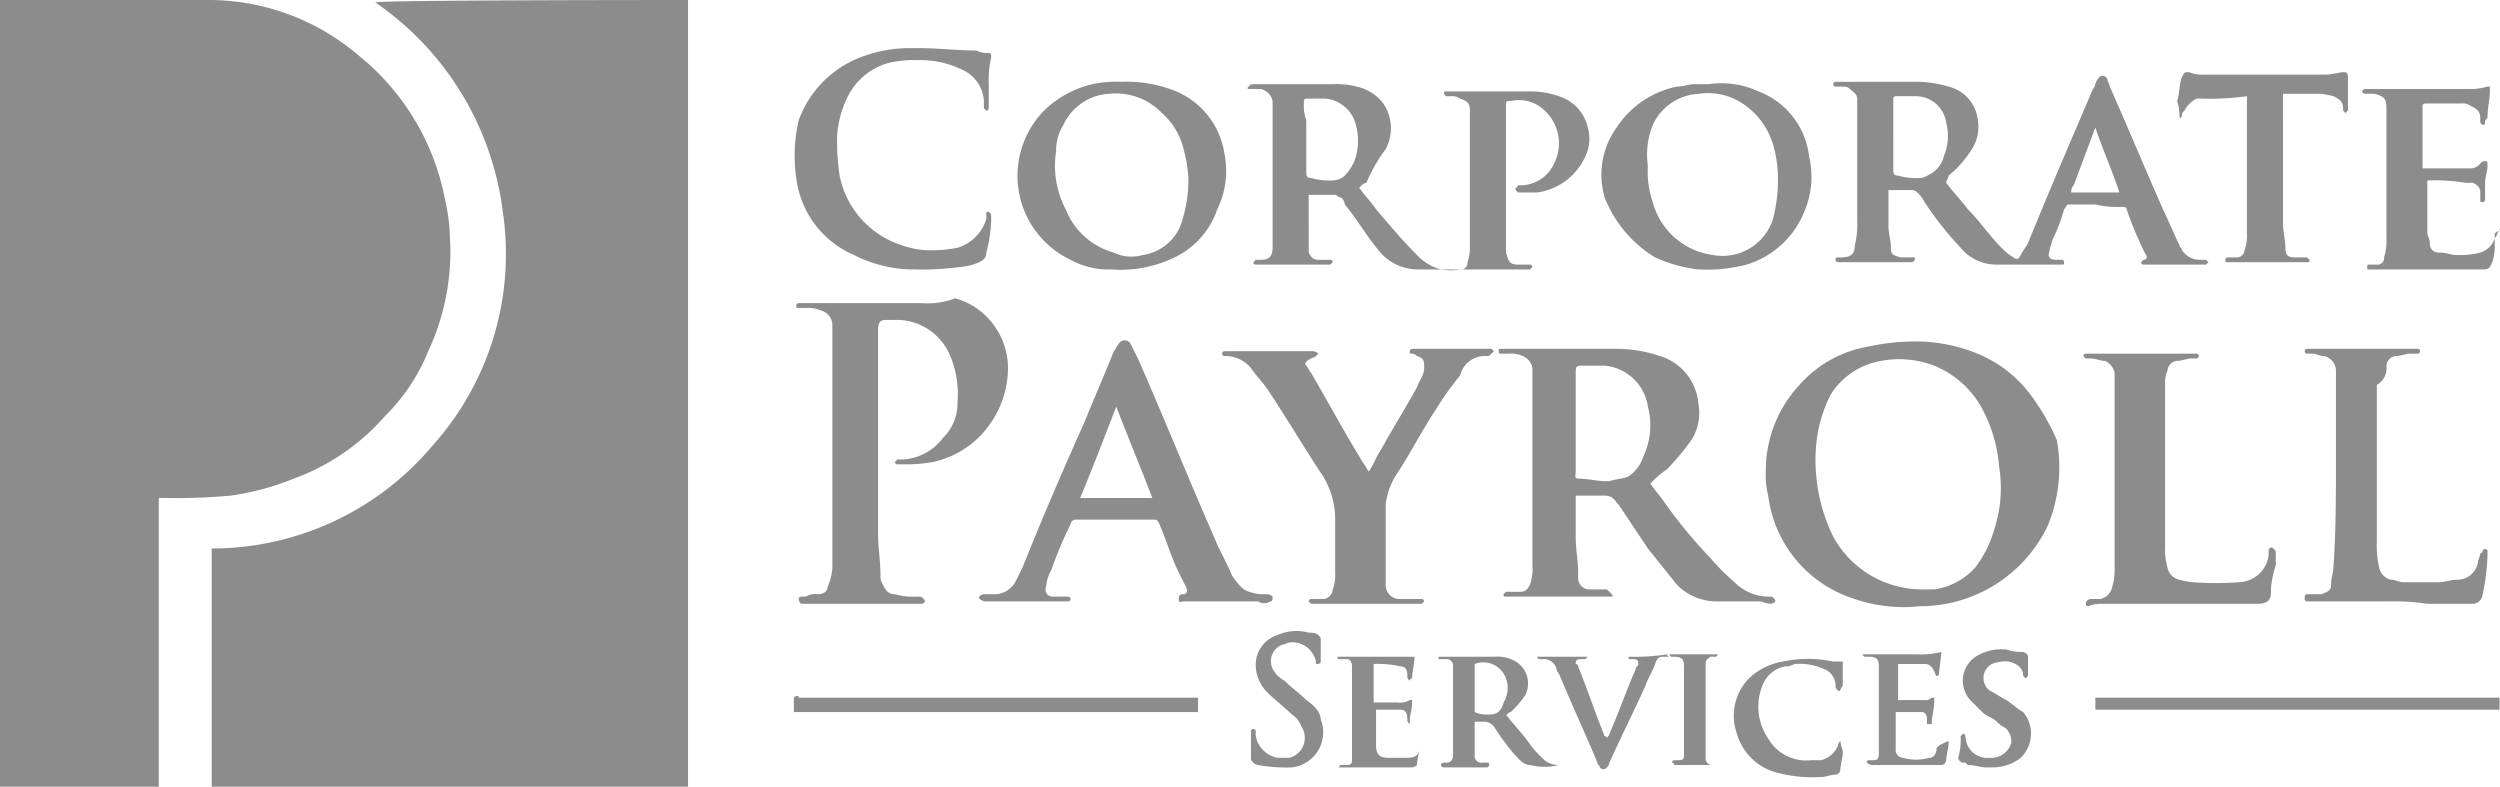 <svg xmlns="http://www.w3.org/2000/svg" viewBox="0 0 103.92 32.7">
  <g>
    <path d="M78.8,29.2h0v0Z" transform="translate(0 0)" fill="#8c8c8c"/>
    <path d="M78.7,5.7v0Z" transform="translate(0 0)" fill="#8c8c8c"/>
    <path d="M54.2,7.1v0Z" transform="translate(0 0)" fill="#8c8c8c"/>
    <path d="M62.8,7.6Z" transform="translate(0 0)" fill="#8c8c8c"/>
    <path d="M78.8,27.8Z" transform="translate(0 0)" fill="#8c8c8c"/>
    <path d="M12.2,19.9A9.23,9.23,0,0,0,16,17.3a8,8,0,0,0,1.8-2.7,9.81,9.81,0,0,0,.9-4.8,7.72,7.72,0,0,0-.2-1.5,10.12,10.12,0,0,0-3.6-6A9.59,9.59,0,0,0,8.6,0H0V32.7H6.6v-12h.3a24.37,24.37,0,0,0,2.7-.1A11.07,11.07,0,0,0,12.2,19.9Z" transform="translate(0 0)" fill="#8c8c8c"/>
    <path d="M15.6.1a12.41,12.41,0,0,1,5.3,8.7A11.92,11.92,0,0,1,18,18.5a12,12,0,0,1-9.2,4.3v9.9H28.6V0C28.3,0,15.8,0,15.6.1Z" transform="translate(0 0)" fill="#8c8c8c"/>
    <path d="M84.4,16.4a5.25,5.25,0,0,0-2.2-1.7,6.82,6.82,0,0,0-2.9-.5,8.75,8.75,0,0,0-1.6.2A4.91,4.91,0,0,0,74.8,16a5.24,5.24,0,0,0-1.4,3.6,3.4,3.4,0,0,0,.1,1,5.17,5.17,0,0,0,3.6,4.3,6.26,6.26,0,0,0,2.7.3,5.89,5.89,0,0,0,5.3-3.3,6.32,6.32,0,0,0,.4-3.6A9.3,9.3,0,0,0,84.4,16.4ZM82.9,22a4.81,4.81,0,0,1-.8,1.6,2.84,2.84,0,0,1-1.7.9h-.5a4.21,4.21,0,0,1-3.7-2.2,7.17,7.17,0,0,1-.7-2.5,6.56,6.56,0,0,1,.1-2,5.78,5.78,0,0,1,.5-1.4A3.08,3.08,0,0,1,78.2,15a4.07,4.07,0,0,1,2.2.2,3.94,3.94,0,0,1,2,1.8,6.11,6.11,0,0,1,.7,2.4A5.54,5.54,0,0,1,82.9,22Z" transform="translate(0 0)" fill="#8c8c8c"/>
    <path d="M73.6,25.1a.35.35,0,0,0,.2-.1.22.22,0,0,0-.2-.2,2,2,0,0,1-1.5-.6,9.43,9.43,0,0,1-1-1,21.1,21.1,0,0,1-1.9-2.3c-.2-.3-.4-.5-.6-.8a4.35,4.35,0,0,1,.7-.6,10.59,10.59,0,0,0,1-1.2,2.06,2.06,0,0,0,.3-1.5,2.26,2.26,0,0,0-1.6-2,5.66,5.66,0,0,0-1.8-.3H62.4c-.1,0-.1,0-.1.1s0,.1.1.1h.3a1.27,1.27,0,0,1,.6.1.66.66,0,0,1,.4.5v8.2a2,2,0,0,1-.1.8c-.1.2-.2.3-.4.3h-.6l-.1.1c0,.1,0,.1.1.1h4.3c.1,0,.2,0,.1-.1s-.1-.1-.2-.2h-.7a.47.47,0,0,1-.5-.5v-.2c0-.5-.1-1-.1-1.4V20.7c0-.1,0-.1.1-.1h1.1a.55.55,0,0,1,.5.3l.1.1,1.2,1.8,1.2,1.5a2.34,2.34,0,0,0,1.7.7h1.8A1.58,1.58,0,0,0,73.6,25.1Zm-5.9-5.3c-.2.1-.5.1-.8.2h-.2c-.3,0-.7-.1-1-.1s-.2-.1-.2-.3V15.5c0-.2,0-.3.2-.3h1a2,2,0,0,1,1.8,1.7,3.07,3.07,0,0,1-.2,2.1A1.56,1.56,0,0,1,67.7,19.8Z" transform="translate(0 0)" fill="#8c8c8c"/>
    <path d="M38.3,12.6H33.2a.1.1,0,0,0-.1.1c0,.1,0,.1.1.1h.3a1.27,1.27,0,0,1,.6.1.63.63,0,0,1,.5.6V23.6a2.35,2.35,0,0,1-.2.8c0,.2-.2.3-.4.3a.75.75,0,0,0-.5.1h-.2a.1.1,0,0,0-.1.1.31.31,0,0,0,.1.2h5c.1,0,.2-.1.1-.2s-.1-.1-.2-.1h-.1a2.77,2.77,0,0,1-.9-.1c-.3,0-.4-.2-.5-.4s-.1-.2-.1-.4c0-.6-.1-1.1-.1-1.7V13.7c0-.3.1-.4.3-.4h.6a2.41,2.41,0,0,1,2.1,1.5,4,4,0,0,1,.3,1.9,2,2,0,0,1-.6,1.5,2.23,2.23,0,0,1-1.7.9h-.2l-.1.1a.1.1,0,0,0,.1.1h.2a6.15,6.15,0,0,0,1.3-.1,3.89,3.89,0,0,0,2.3-1.5,4.07,4.07,0,0,0,.8-2.4,3,3,0,0,0-.6-1.8,2.92,2.92,0,0,0-1.6-1.1A3.18,3.18,0,0,1,38.3,12.6Z" transform="translate(0 0)" fill="#8c8c8c"/>
    <path d="M36.8,20.7v0Z" transform="translate(0 0)" fill="#8c8c8c"/>
    <path d="M52,3.7h.4a.64.64,0,0,1,.5.5v6.1c0,.4-.2.5-.5.5h-.2l-.1.1a.1.1,0,0,0,.1.1h3.1l.1-.1a.1.1,0,0,0-.1-.1h-.5c-.2,0-.3-.1-.4-.3V8.1h1.1c.1,0,.1.1.2.1s.2.2.2.3c.5.6.9,1.3,1.4,1.9a2.09,2.09,0,0,0,1.6.8h4.7l.1-.1a.1.1,0,0,0-.1-.1h-.5c-.4,0-.4-.2-.5-.5V4.4c0-.2,0-.2.2-.2a1.52,1.52,0,0,1,1.3.3,1.86,1.86,0,0,1,.5,2.3,1.54,1.54,0,0,1-1.3.9h-.2a.1.1,0,0,1-.1.1v.1h0l.1.1h.8a2.58,2.58,0,0,0,2-1.5A1.67,1.67,0,0,0,66,5.3,1.76,1.76,0,0,0,64.8,4a3.59,3.59,0,0,0-1.1-.2H60.1c-.1,0-.1.1,0,.2h.2a.6.6,0,0,1,.4.1c.3.1.4.2.4.5v5.6a2,2,0,0,1-.1.7.27.27,0,0,1-.3.3,2.15,2.15,0,0,1-.8,0,2.07,2.07,0,0,1-1-.6c-.6-.6-1.1-1.2-1.7-1.9-.2-.3-.5-.6-.7-.9.1-.1.2-.2.3-.2a6.38,6.38,0,0,1,.8-1.4,1.84,1.84,0,0,0-.1-1.9,1.9,1.9,0,0,0-1.1-.7,3.4,3.4,0,0,0-1-.1H52.1c-.1,0-.1,0-.2.1S51.9,3.7,52,3.7Zm2.2.6c0-.2,0-.2.2-.2h.7a1.44,1.44,0,0,1,1.2.9,2.48,2.48,0,0,1,0,1.7,2.09,2.09,0,0,1-.4.6.76.76,0,0,1-.5.2,2.77,2.77,0,0,1-.9-.1c-.2,0-.2-.1-.2-.3V5A1.7,1.7,0,0,1,54.2,4.3Z" transform="translate(0 0)" fill="#8c8c8c"/>
    <path d="M62.8,7.6Z" transform="translate(0 0)" fill="#8c8c8c"/>
    <path d="M88.2,8.6c.1,0,.2,0,.2.1a15.39,15.39,0,0,0,.8,1.9c.1.1,0,.2-.1.2l-.1.1a.1.1,0,0,0,.1.1h2.6l.1-.1-.1-.1h-.2a.91.91,0,0,1-.8-.4c0-.1-.1-.1-.1-.2-.2-.4-.4-.9-.6-1.3-.8-1.8-1.5-3.5-2.3-5.3,0-.1-.1-.2-.1-.3a.21.21,0,0,0-.4,0c-.1.1-.1.3-.2.4-.9,2.1-1.8,4.2-2.7,6.4-.1.2-.2.3-.3.5s-.2.2-.3.1a2.18,2.18,0,0,1-.5-.4c-.5-.5-.9-1.1-1.4-1.6-.3-.4-.6-.7-.9-1.1,0-.1.1-.2.1-.3a4.3,4.3,0,0,0,.9-1,1.74,1.74,0,0,0,.3-1.4A1.6,1.6,0,0,0,81,3.6a5,5,0,0,0-1.2-.2H76.3a.1.1,0,1,0,0,.2h.2c.2,0,.3,0,.4.1s.3.2.3.4V9.2a3.4,3.4,0,0,1-.1,1c0,.4-.2.5-.6.5-.2,0-.2,0-.2.1s.1.1.2.1h3l.1-.1c0-.1,0-.1-.1-.1H79c-.3-.1-.4-.1-.4-.4s-.1-.6-.1-.9V7.9h1a.35.35,0,0,1,.2.1,1.38,1.38,0,0,1,.3.4,13.93,13.93,0,0,0,1.5,1.9A1.93,1.93,0,0,0,83,11h2.7c.1,0,.1,0,.1-.1a.1.1,0,0,0-.1-.1h-.2c-.3,0-.4-.1-.3-.4,0-.1.1-.3.1-.4a6.94,6.94,0,0,0,.5-1.3c.1-.1.1-.2.2-.2h1.1A4.1,4.1,0,0,0,88.2,8.6ZM80.3,7.2c-.2.1-.3.2-.5.2a2.77,2.77,0,0,1-.9-.1c-.2,0-.2-.1-.2-.3V4.2c0-.2,0-.2.2-.2h.8a1.28,1.28,0,0,1,1.2,1.1,2.2,2.2,0,0,1-.1,1.4A1.16,1.16,0,0,1,80.3,7.2Zm5.8.8h0a.37.37,0,0,1,.1-.3l.9-2.4c.3.9.7,1.8,1,2.7Z" transform="translate(0 0)" fill="#8c8c8c"/>
    <path d="M52.8,25c.1,0,.1-.1.1-.2a.35.35,0,0,0-.2-.1h-.3a1.85,1.85,0,0,1-.7-.2,2.65,2.65,0,0,1-.5-.6c-.2-.5-.5-1-.7-1.5-1.1-2.5-2.1-5-3.2-7.5l-.3-.6a.28.28,0,0,0-.5,0c-.1.1-.1.2-.2.3-.4,1-.8,1.9-1.2,2.9-.9,2-1.8,4.1-2.6,6.1l-.3.6a1,1,0,0,1-.8.5h-.5a.35.35,0,0,0-.2.1c0,.1,0,.1.2.2h3.5a.1.1,0,1,0,0-.2h-.6c-.3,0-.4-.2-.3-.5a1.42,1.42,0,0,1,.2-.6,15.39,15.39,0,0,1,.8-1.9.22.22,0,0,1,.2-.2h3.2c.2,0,.2,0,.3.2.3.7.5,1.4.8,2l.3.6c.1.2,0,.3-.1.3s-.2,0-.2.2.1.1.2.1h3.1A.45.45,0,0,0,52.8,25Zm-7.9-4.3c.5-1.2,1-2.5,1.5-3.8.5,1.3,1,2.5,1.5,3.8Z" transform="translate(0 0)" fill="#8c8c8c"/>
    <path d="M46.4,21.5h0Z" transform="translate(0 0)" fill="#8c8c8c"/>
    <path d="M61.8,14.8c.1,0,.1,0,.2-.1l.1-.1-.1-.1H58.8c-.1,0-.2,0-.2.1s0,.1.1.1a.31.31,0,0,1,.2.1c.3.1.3.2.3.5s-.2.5-.3.8c-.5.9-1,1.7-1.5,2.6-.2.3-.3.6-.5.9-.1-.1-.1-.2-.2-.3-.8-1.3-1.5-2.6-2.2-3.8-.1-.1-.1-.2-.2-.3s0-.2.2-.3.1,0,.2-.1l.1-.1a.35.35,0,0,0-.2-.1H50.9a.1.1,0,0,0,0,.2H51a1.39,1.39,0,0,1,1,.5c.2.3.5.6.7.9.8,1.2,1.5,2.4,2.3,3.6a3.45,3.45,0,0,1,.5,1.8v2.2a1.7,1.7,0,0,1-.1.7.43.43,0,0,1-.4.4h-.5a.1.1,0,0,0-.1.1l.1.1h4.6l.1-.1a.1.1,0,0,0-.1-.1h-.9a.58.58,0,0,1-.6-.6V21a2.84,2.84,0,0,1,.4-1.2c.6-.9,1.1-1.9,1.7-2.8a12.13,12.13,0,0,1,1-1.4A1.05,1.05,0,0,1,61.8,14.8Z" transform="translate(0 0)" fill="#8c8c8c"/>
    <path d="M99.2,15.2a.43.43,0,0,1,.4-.4c.2,0,.4-.1.6-.1h.3a.1.1,0,1,0,0-.2H95.9a.1.1,0,0,0,0,.2h.2c.2,0,.3.1.5.1a.63.63,0,0,1,.5.6v3.8h0c0,1.4,0,2.9-.1,4.3,0,.3-.1.5-.1.8s-.2.3-.4.4h-.6c-.1,0-.1.1-.1.2a.1.1,0,0,0,.1.1h3.4a8.6,8.6,0,0,1,1.6.1h1.9a.43.43,0,0,0,.4-.4,8.75,8.75,0,0,0,.2-1.6v-.2c0-.1-.2-.1-.2,0a.1.1,0,0,1-.1.1c0,.1-.1.3-.1.4a.88.88,0,0,1-.9.7c-.2,0-.5.1-.7.1H99.9c-.2,0-.3-.1-.5-.1a.64.64,0,0,1-.5-.5,4.1,4.1,0,0,1-.1-1.1V16A.8.8,0,0,0,99.2,15.2Z" transform="translate(0 0)" fill="#8c8c8c"/>
    <path d="M87.3,25.1h6.5c.4,0,.6-.1.6-.5s.1-.8.2-1.1V23c0-.1,0-.1-.1-.2s-.2,0-.2.1v.2a1.28,1.28,0,0,1-1.2,1.1,13.35,13.35,0,0,1-2,0,4.33,4.33,0,0,1-.5-.1.64.64,0,0,1-.5-.5,2.77,2.77,0,0,1-.1-.9V16a1.27,1.27,0,0,1,.1-.6.43.43,0,0,1,.4-.4c.2,0,.4-.1.6-.1h.2a.1.1,0,1,0,0-.2H86.7a.1.1,0,0,0-.1.1l.1.1h.2c.2,0,.4.1.6.1a.7.7,0,0,1,.4.5v8.1a2.49,2.49,0,0,1-.1.8.64.64,0,0,1-.5.5h-.4a.22.22,0,0,0-.2.2.1.1,0,0,0,.1.1A1.34,1.34,0,0,1,87.3,25.1Z" transform="translate(0 0)" fill="#8c8c8c"/>
    <path d="M44.5,10.8a3.29,3.29,0,0,0,1.7.4,5.07,5.07,0,0,0,2.4-.4,3.46,3.46,0,0,0,2-2.1,3.62,3.62,0,0,0,.3-2.3,3.36,3.36,0,0,0-2-2.6,5.56,5.56,0,0,0-2.3-.4,4.87,4.87,0,0,0-1.2.1,4.35,4.35,0,0,0-1.9,1,3.87,3.87,0,0,0,1,6.3Zm-.6-4.5a2,2,0,0,1,.3-1.1,2.22,2.22,0,0,1,1.9-1.3,2.65,2.65,0,0,1,2.2.8,2.9,2.9,0,0,1,.9,1.5,6,6,0,0,1,.2,1.2,5.82,5.82,0,0,1-.3,1.9,2,2,0,0,1-1.6,1.3,1.67,1.67,0,0,1-1.2-.1,3,3,0,0,1-2-1.8A3.85,3.85,0,0,1,43.9,6.3Z" transform="translate(0 0)" fill="#8c8c8c"/>
    <path d="M68.8,10.7a6.07,6.07,0,0,0,1.8.5,6.48,6.48,0,0,0,2-.2A3.76,3.76,0,0,0,75,8.8a3.66,3.66,0,0,0,.2-2.3,3.29,3.29,0,0,0-2.1-2.7A3.73,3.73,0,0,0,71,3.5h-.6c-.2,0-.4.1-.7.1a3.94,3.94,0,0,0-2.5,1.7,3.36,3.36,0,0,0-.5,2.9A5.09,5.09,0,0,0,68.8,10.7Zm-.1-5.5a2.22,2.22,0,0,1,1.9-1.3,2.63,2.63,0,0,1,2.1.6,3.07,3.07,0,0,1,1,1.5,5,5,0,0,1,.2,1.2,6.48,6.48,0,0,1-.2,1.9,2.2,2.2,0,0,1-2.5,1.5,3,3,0,0,1-2.5-2.2,3.89,3.89,0,0,1-.2-1.5A3.33,3.33,0,0,1,68.7,5.2Z" transform="translate(0 0)" fill="#8c8c8c"/>
    <path d="M35.5,10.6a5.42,5.42,0,0,0,2.5.6,12.1,12.1,0,0,0,1.9-.1,2.35,2.35,0,0,0,.8-.2c.2-.1.3-.2.3-.4a5.85,5.85,0,0,0,.2-1.3V8.9l-.1-.1c-.1,0-.1,0-.1.1v.2a1.8,1.8,0,0,1-1.2,1.2,5.7,5.7,0,0,1-1.3.1,3.55,3.55,0,0,1-1-.2,3.83,3.83,0,0,1-2.6-2.9,9.7,9.7,0,0,1-.1-1.7,4.19,4.19,0,0,1,.4-1.5A2.69,2.69,0,0,1,37,2.6a4.87,4.87,0,0,1,1.2-.1,3.92,3.92,0,0,1,1.8.4,1.51,1.51,0,0,1,.9,1.4v.2l.1.1a.1.1,0,0,0,.1-.1v-1a4.1,4.1,0,0,1,.1-1.1c0-.2,0-.2-.2-.2a.76.76,0,0,1-.4-.1c-.8,0-1.6-.1-2.4-.1h-.4a5.66,5.66,0,0,0-1.8.3A4.42,4.42,0,0,0,33.2,5a6.47,6.47,0,0,0-.1,2.4A4,4,0,0,0,35.5,10.6Z" transform="translate(0 0)" fill="#8c8c8c"/>
    <path d="M103.9,9.5h0c-.1.2-.1.3-.2.4a.9.9,0,0,1-.6.6,3.4,3.4,0,0,1-1,.1c-.2,0-.4-.1-.7-.1s-.4-.2-.4-.4-.1-.3-.1-.4V7.5h.1a7.57,7.57,0,0,1,1.5.1h.3c.2.1.3.2.3.4v.3c0,.1,0,.1.1.1a.1.1,0,0,0,.1-.1V7.6c0-.2.1-.5.1-.7s0-.2-.1-.2-.1,0-.2.1a.52.52,0,0,1-.4.2h-2V4.4c0-.1.1-.1.2-.1h1.4a.6.6,0,0,1,.4.1c.2.1.4.2.4.5v.2l.1.1a.1.1,0,0,0,.1-.1c0-.1,0-.1.1-.2,0-.4.1-.8.1-1.1V3.6h-.1a2.77,2.77,0,0,1-.9.1H98.4c-.1,0-.2,0-.2.1s.1.1.2.1h.3c.4.1.5.2.5.6V9.9a2.2,2.2,0,0,1-.1.8.27.27,0,0,1-.3.3h-.3c-.1,0-.1,0-.1.1s0,.1.1.1h4.7c.3,0,.3-.1.4-.3a2.2,2.2,0,0,0,.1-.8V9.7C104,9.5,103.9,9.5,103.9,9.5Z" transform="translate(0 0)" fill="#8c8c8c"/>
    <path d="M90.6,4.9a.1.1,0,0,0,.1-.1c0-.1,0-.1.1-.2a1.21,1.21,0,0,1,.5-.5h.3A10.87,10.87,0,0,0,93.4,4V9.7a1.7,1.7,0,0,1-.1.7.32.32,0,0,1-.3.3h-.3c-.1,0-.2,0-.2.1s0,.1.2.1h3.2c.1,0,.1,0,.1-.1l-.1-.1h-.5c-.3,0-.4-.1-.4-.4s-.1-.7-.1-1V3.9h1.6A4.33,4.33,0,0,1,97,4c.2.1.4.2.4.5v.1l.1.1.1-.1V3.2c0-.2-.1-.2-.2-.2s-.5.1-.7.1H91.6A1.27,1.27,0,0,1,91,3c-.2,0-.2,0-.3.2s-.1.7-.2,1a2.25,2.25,0,0,1,.1.7Z" transform="translate(0 0)" fill="#8c8c8c"/>
    <path d="M33,29h0v.6H49.8V29H33.2C33.2,28.9,33.1,28.9,33,29Z" transform="translate(0 0)" fill="#8c8c8c"/>
    <path d="M87.1,29.5h16.8V29H87.1Z" transform="translate(0 0)" fill="#8c8c8c"/>
    <path d="M64.8,31.8a.91.91,0,0,1-.7-.3,4.35,4.35,0,0,1-.6-.7c-.3-.4-.6-.7-.9-1.1.1,0,.1-.1.2-.1a4.35,4.35,0,0,0,.6-.7,1.07,1.07,0,0,0-.6-1.5,1.48,1.48,0,0,0-.7-.1H59.8v.1h.3a.27.27,0,0,1,.3.3v3.7a.27.27,0,0,1-.3.3c-.1,0-.2,0-.2.1s.1.1.2.1h1.7a.1.1,0,0,0,.1-.1c0-.1,0-.1-.1-.1h-.2a.27.27,0,0,1-.3-.3V30h.4a.52.52,0,0,1,.4.2,10.47,10.47,0,0,0,.8,1.1c.2.2.4.5.7.5a2.44,2.44,0,0,0,1.2,0Zm-2.9-2.1a1.27,1.27,0,0,1-.6-.1v-2a1,1,0,0,1,1.3.6,1.15,1.15,0,0,1-.1,1C62.4,29.6,62.2,29.7,61.9,29.7Z" transform="translate(0 0)" fill="#8c8c8c"/>
    <path d="M54.3,29.1c-.3-.3-.6-.5-.9-.8a1.21,1.21,0,0,1-.5-.5.73.73,0,0,1,.4-1c.1,0,.2-.1.4-.1a1,1,0,0,1,1,.8v.1c.1,0,.2,0,.2-.1v-.9c0-.1,0-.1-.1-.2s-.3-.1-.4-.1a1.9,1.9,0,0,0-1.3.1,1.29,1.29,0,0,0-.9,1.3,1.61,1.61,0,0,0,.5,1.1c.3.3.7.6,1,.9a1,1,0,0,1,.4.5.86.86,0,0,1-.5,1.3h-.5a1.16,1.16,0,0,1-.8-.6.9.9,0,0,1-.1-.5.1.1,0,1,0-.2,0v1.1c0,.1,0,.1.1.2a.31.31,0,0,0,.2.1,6.6,6.6,0,0,0,1.4.1,1.47,1.47,0,0,0,1.2-2C54.9,29.6,54.6,29.3,54.3,29.1Z" transform="translate(0 0)" fill="#8c8c8c"/>
    <path d="M76.5,30.8h0a.31.31,0,0,0-.1.2,1.06,1.06,0,0,1-.7.6h-.4a1.83,1.83,0,0,1-1.8-.9,2.36,2.36,0,0,1-.2-2.3,1.27,1.27,0,0,1,.9-.7.76.76,0,0,0,.4-.1,2.54,2.54,0,0,1,1.2.2.75.75,0,0,1,.5.7c0,.1,0,.1.1.2s.1-.1.2-.2v-1h-.4a5,5,0,0,0-2.1,0,2.67,2.67,0,0,0-1.4.7,2.22,2.22,0,0,0-.5,2.3,2.34,2.34,0,0,0,1.6,1.6,5.84,5.84,0,0,0,1.9.2c.2,0,.4-.1.6-.1a.22.22,0,0,0,.2-.2c0-.2.1-.5.1-.7v-.1A1.58,1.58,0,0,1,76.5,30.8Z" transform="translate(0 0)" fill="#8c8c8c"/>
    <path d="M80.5,31.1c0,.2-.1.4-.3.4a2,2,0,0,1-1.1,0,.32.32,0,0,1-.3-.3V29.6h1.1c.1,0,.2.1.2.3v.2h.2V30c0-.2.1-.5.1-.8V29h-.1a.37.37,0,0,1-.3.1H78.9V27.7h0v-.1H80c.2,0,.3.1.4.3s0,.1.1.2a.1.1,0,0,0,.1-.1c0-.1.1-.8.1-.9a3.4,3.4,0,0,1-1,.1H77.4l.1.1h.2c.3,0,.4.1.4.4v3.6c0,.3-.1.3-.3.3s-.2,0-.2.1a.37.37,0,0,0,.3.1h2.8a.22.22,0,0,0,.2-.2c0-.2.1-.5.1-.7v-.1C80.5,31,80.5,31.1,80.5,31.1Z" transform="translate(0 0)" fill="#8c8c8c"/>
    <path d="M78.8,27.8Z" transform="translate(0 0)" fill="#8c8c8c"/>
    <path d="M78.8,27.8Z" transform="translate(0 0)" fill="#8c8c8c"/>
    <path d="M59,31.1c0,.3-.2.4-.5.4h-.8c-.3,0-.5-.1-.5-.5V29.5h1c.2,0,.3.1.3.4,0,.1,0,.1.1.2V30c0-.3.1-.5.1-.8v-.1h-.1a.75.75,0,0,1-.5.1h-1V27.6a4.1,4.1,0,0,1,1.1.1c.2,0,.3.1.3.4,0,.1,0,.1.1.2a.1.1,0,0,1,.1-.1c0-.3.1-.6.1-.9H55.6c0,.1,0,.1.1.1H56c.1,0,.2.1.2.3v3.9c0,.2-.1.2-.3.2h-.2a.1.1,0,0,1-.1.1h3.1a.35.35,0,0,0,.2-.1c0-.2.1-.5.1-.8v.1Z" transform="translate(0 0)" fill="#8c8c8c"/>
    <path d="M67.7,27.3h0v.1h.2c.2,0,.2.1.2.2s-.1.1-.1.2c-.4.9-.7,1.8-1.1,2.7,0,.1-.1.1-.1.2a.1.1,0,0,0-.1-.1c-.4-1-.7-1.9-1.1-2.9a.1.1,0,0,0-.1-.1c0-.1,0-.2.2-.2h.2l.1-.1H63.9c0,.1.1.1.2.1a.55.55,0,0,1,.6.4.35.35,0,0,0,.1.2c.5,1.2,1.1,2.5,1.6,3.7,0,.1.1.1.1.2a.19.19,0,0,0,.3,0,.35.35,0,0,0,.1-.2c.5-1.1,1-2.1,1.5-3.2.1-.3.3-.6.4-.9s.2-.3.4-.3h.2a.1.1,0,0,1-.1-.1A9.15,9.15,0,0,1,67.7,27.3Z" transform="translate(0 0)" fill="#8c8c8c"/>
    <path d="M83.4,29.1c-.2-.1-.5-.3-.7-.4a.66.66,0,0,1,.1-1.1,1.48,1.48,0,0,1,.7-.1q.6.15.6.6h0l.1.1.1-.1v-.7c0-.2,0-.2-.2-.3a2,2,0,0,1-.7-.1,2,2,0,0,0-1.1.2,1.2,1.2,0,0,0-.4,1.9l.5.5c.2.2.4.2.6.4s.3.2.4.3a.73.73,0,0,1,.2.6.87.87,0,0,1-.9.6.91.91,0,0,1-1-.9.1.1,0,0,0-.1-.1l-.1.1a2.77,2.77,0,0,1-.1.9.22.22,0,0,0,.2.2c.1,0,.1,0,.2.1.3,0,.5.1.8.1h.2a1.92,1.92,0,0,0,1.2-.4,1.4,1.4,0,0,0,.1-1.9C83.9,29.5,83.7,29.3,83.4,29.1Z" transform="translate(0 0)" fill="#8c8c8c"/>
    <path d="M71.4,31.8h-.2a.27.27,0,0,1-.3-.3V27.6c0-.2.1-.2.2-.3h.2a.1.1,0,0,0,.1-.1h-2a.1.1,0,0,0,.1.1h.1c.3,0,.4.1.4.4v3.7c0,.2-.1.2-.3.2h-.1a.1.1,0,0,0-.1.1.1.1,0,0,1,.1.1h1.8Z" transform="translate(0 0)" fill="#8c8c8c"/>
  </g>
</svg>
